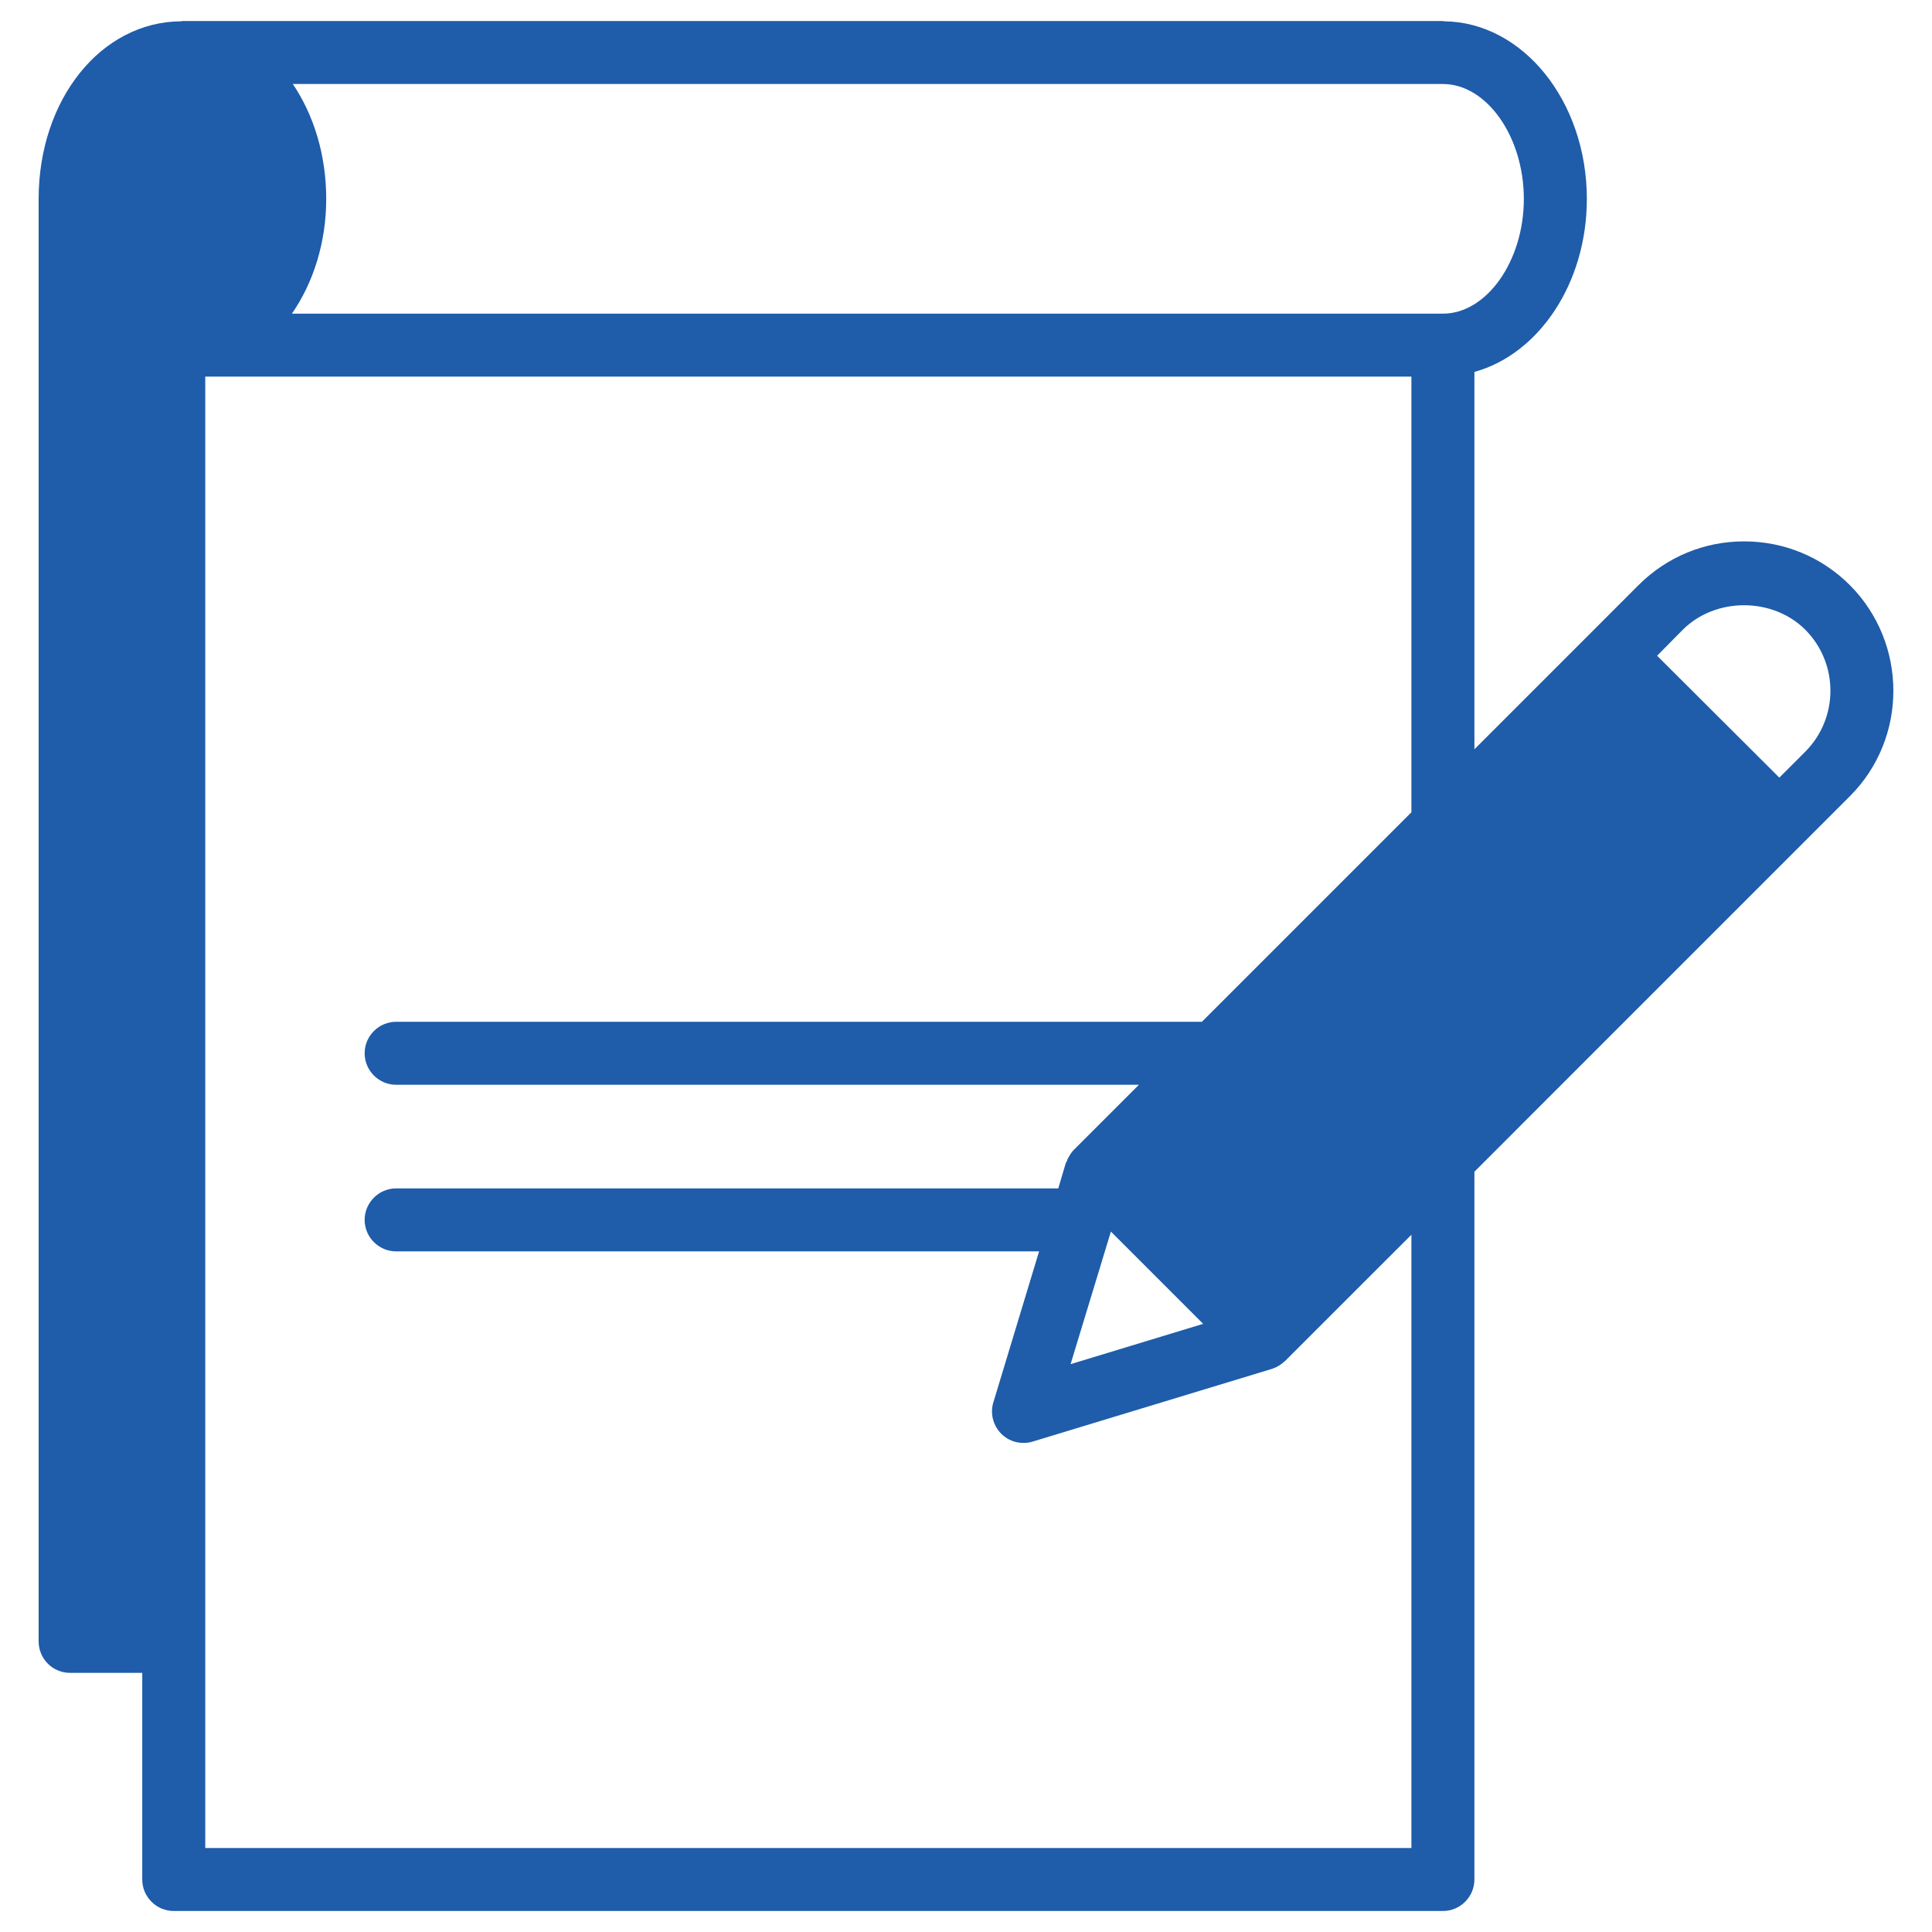 <svg width="46" height="46" viewBox="0 0 46 46" fill="none" xmlns="http://www.w3.org/2000/svg">
<path d="M37.782 4.737C37.782 2.413 36.26 0.522 34.377 0.507C34.37 0.507 34.362 0.5 34.355 0.5H4.34C4.332 0.5 4.325 0.507 4.317 0.507C2.405 0.515 0.92 2.368 0.92 4.737V39.08C0.92 39.492 1.25 39.83 1.67 39.83H3.387V44.75C3.387 45.163 3.725 45.5 4.137 45.5H34.355C34.767 45.5 35.105 45.163 35.105 44.75V27.898L44.045 18.957C45.425 17.578 45.425 15.32 44.045 13.932C43.37 13.258 42.477 12.89 41.525 12.89C40.58 12.89 39.687 13.258 39.012 13.932L37.865 15.08L35.105 17.84V8.855C36.635 8.435 37.782 6.747 37.782 4.737ZM33.605 44H4.887V8.967H33.605V19.34L28.617 24.328H9.432C9.02 24.328 8.682 24.665 8.682 25.078C8.682 25.49 9.02 25.828 9.432 25.828H27.117L25.565 27.38C25.557 27.38 25.557 27.395 25.55 27.395C25.497 27.455 25.46 27.523 25.422 27.59C25.415 27.613 25.407 27.628 25.4 27.65C25.392 27.665 25.385 27.672 25.377 27.688L25.197 28.295H9.432C9.02 28.295 8.682 28.633 8.682 29.045C8.682 29.457 9.02 29.795 9.432 29.795H24.74L23.652 33.388C23.57 33.65 23.645 33.943 23.84 34.138C23.982 34.28 24.17 34.355 24.365 34.355C24.44 34.355 24.515 34.347 24.582 34.325L30.282 32.593C30.297 32.593 30.305 32.585 30.32 32.578C30.342 32.57 30.357 32.562 30.38 32.555C30.455 32.517 30.522 32.472 30.575 32.42C30.582 32.413 30.59 32.413 30.597 32.405L33.605 29.398V44ZM28.647 31.52L25.49 32.48L26.45 29.323L28.647 31.52ZM40.07 14.99C40.85 14.217 42.2 14.217 42.98 14.99C43.782 15.793 43.782 17.098 42.98 17.9L42.365 18.515L39.455 15.613L40.07 14.99ZM34.355 7.468H6.95C7.46 6.732 7.767 5.772 7.767 4.737C7.767 3.68 7.467 2.735 6.972 2H34.355C35.397 2 36.282 3.252 36.282 4.737C36.282 6.215 35.397 7.468 34.355 7.468Z" fill="#1F5CAA"/>
</svg>
